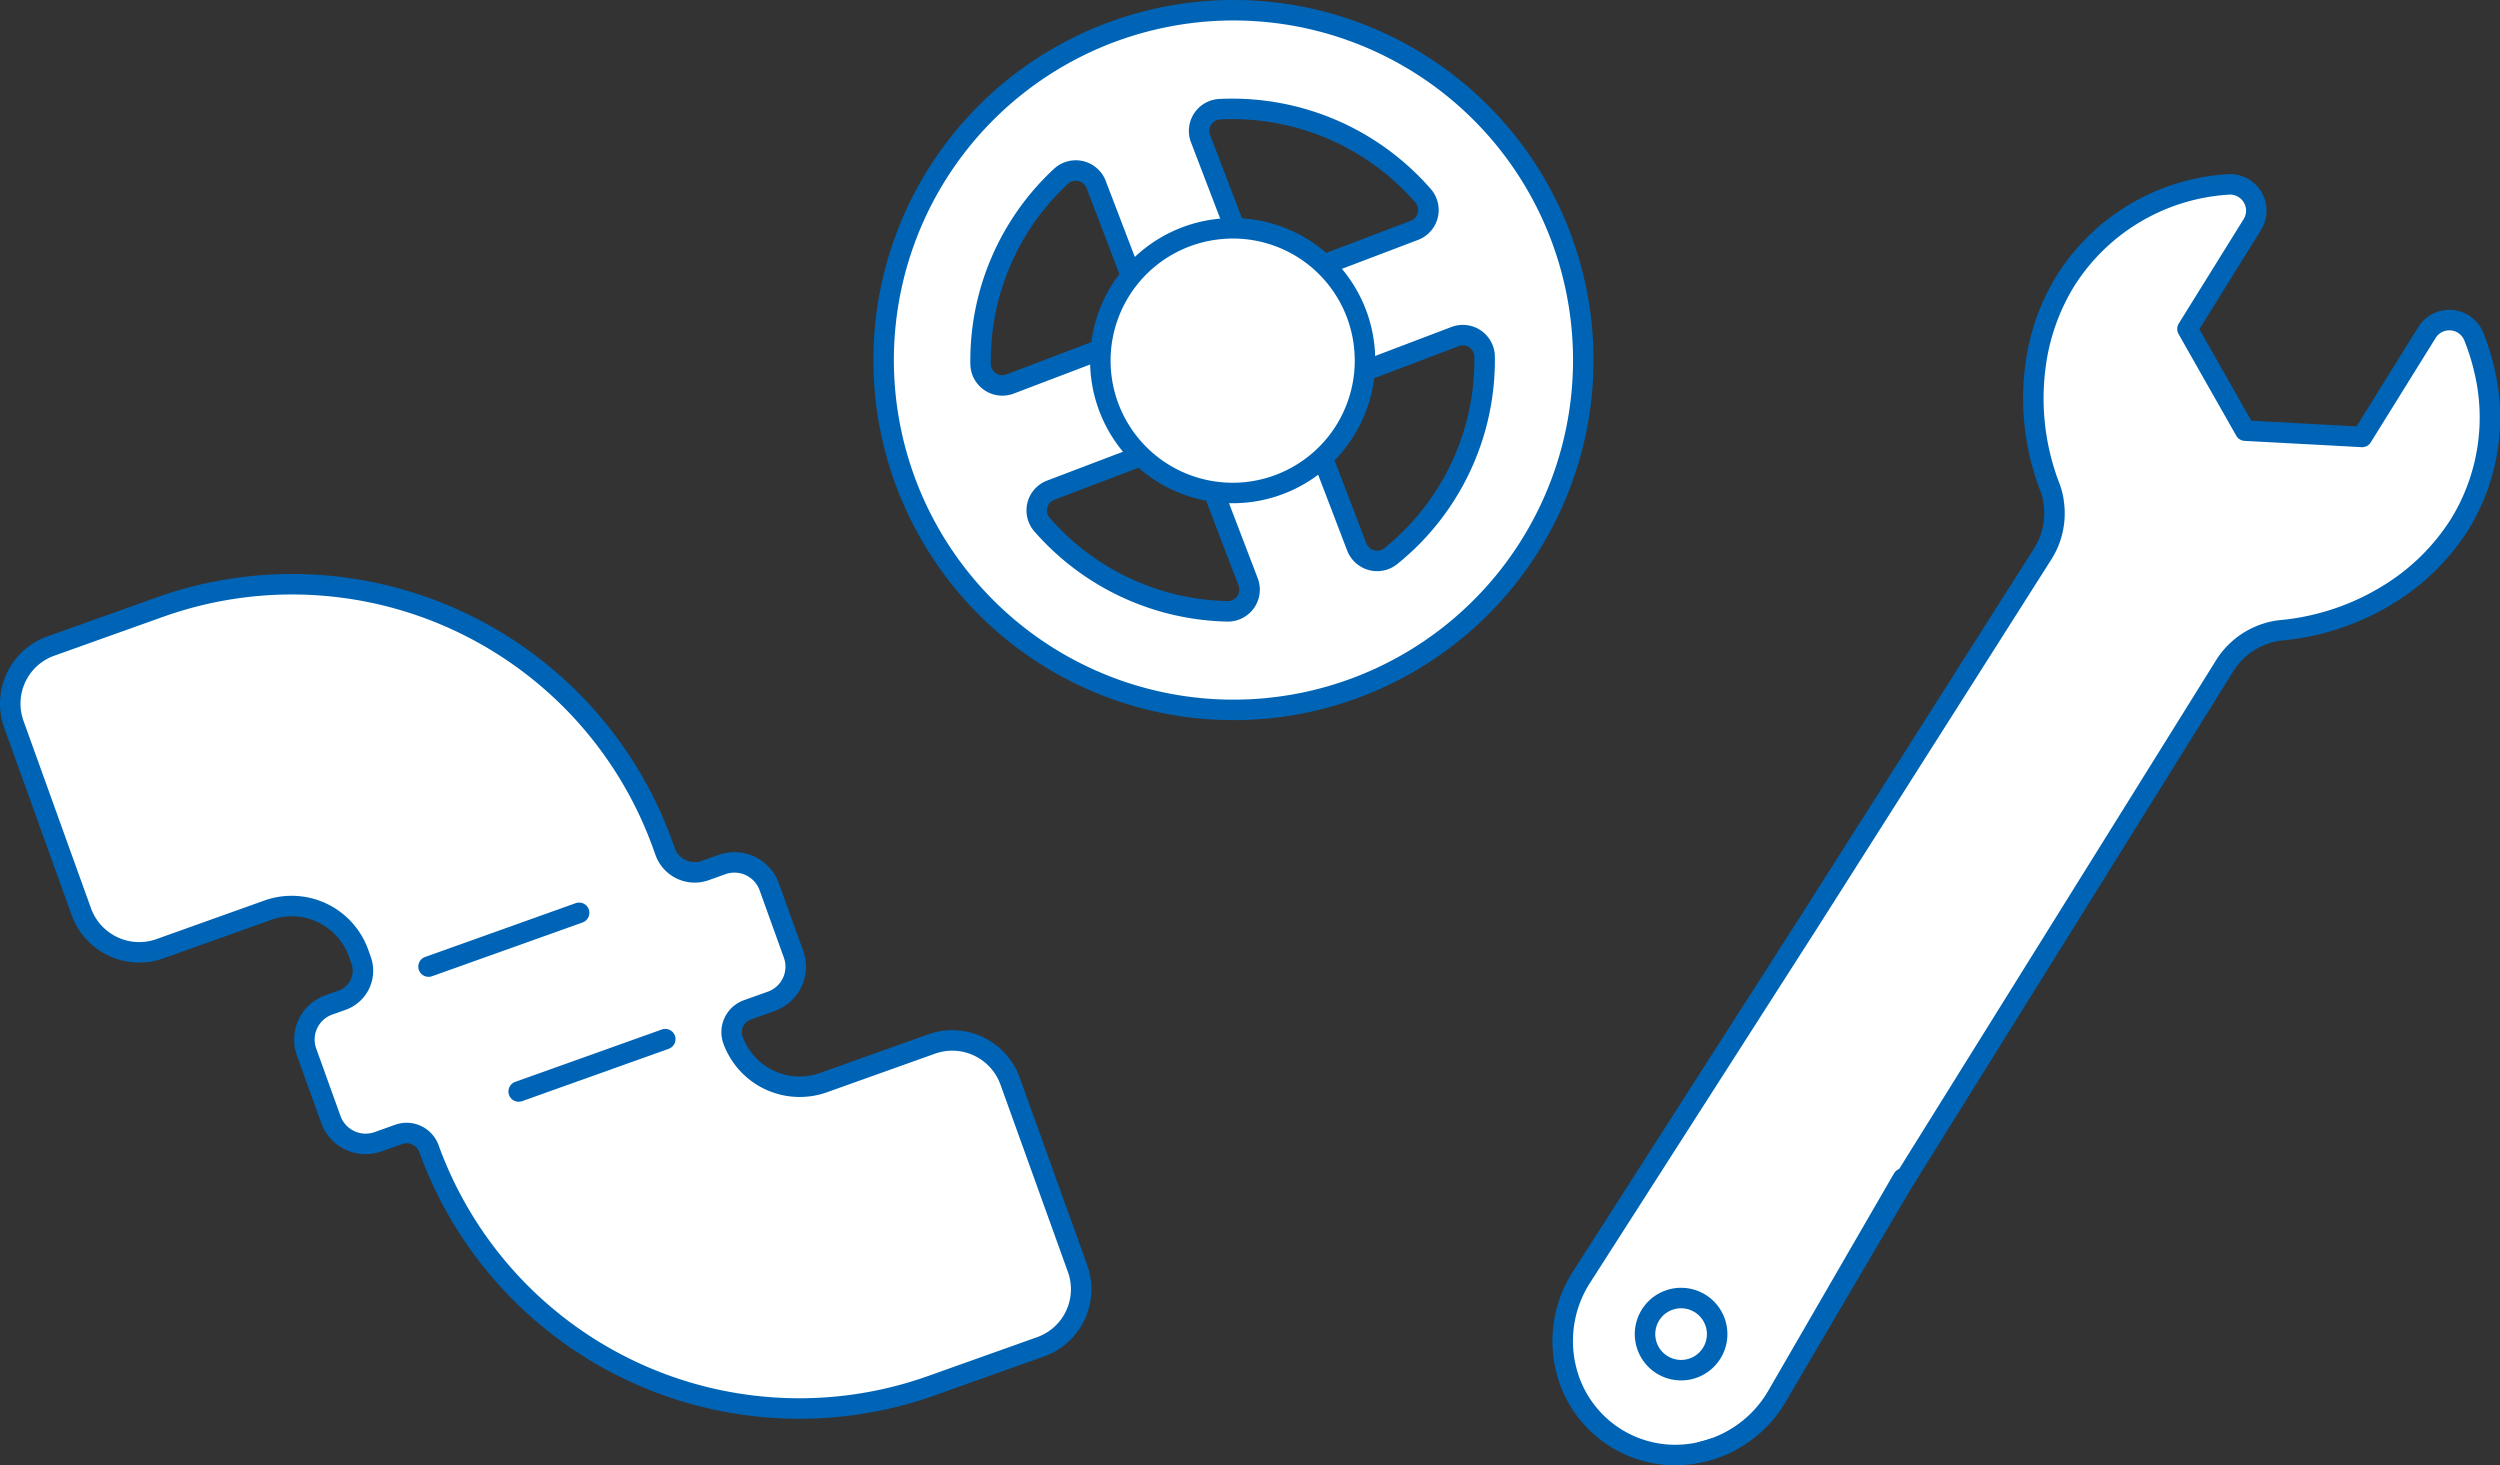 <svg id="business_obj_7_2" xmlns="http://www.w3.org/2000/svg" xmlns:xlink="http://www.w3.org/1999/xlink" width="244" height="143" viewBox="0 0 244 143">
  <rect x="0" y="0" width="244" height="143" fill="#333333" stroke="none"/>
  <defs>
    <clipPath id="clip-path">
      <rect id="長方形_483" data-name="長方形 483" width="244" height="143" fill="none"/>
    </clipPath>
  </defs>
  <g id="グループ_1163" data-name="グループ 1163" clip-path="url(#clip-path)">
    <path id="パス_9275" data-name="パス 9275" d="M186.023,115.711l31.494-50.563a7.46,7.46,0,0,1,4.15-3.234,6.8,6.8,0,0,1,1.44-.292,24.229,24.229,0,0,0,10.488-3.533,21.48,21.48,0,0,0,6.906-6.821A19.887,19.887,0,0,0,242.865,36.1a22.268,22.268,0,0,0-.993-3.137,2.576,2.576,0,0,0-4.576-.4l-6.333,10.192-1.8-.1-9.609-.514-4.309-7.594-1.322-2.335,6.334-10.192a2.558,2.558,0,0,0,.317-1.937,2.568,2.568,0,0,0-2.711-1.971,20.23,20.23,0,0,0-15.823,9.364,20.984,20.984,0,0,0-2.938,8.259,24.086,24.086,0,0,0,1.376,11.879,7.191,7.191,0,0,1,.279.9c.043.183.077.367.1.549l0,.032a7.377,7.377,0,0,1-1.077,5.1L176.928,90.179l-22.145,34.575a11.5,11.5,0,0,0-1.53,8.873h0a10.964,10.964,0,0,0,13.288,8.178,11.579,11.579,0,0,0,7.243-5.3l12.239-20.792" transform="translate(-0.426 -0.109)" fill="#fff"/>
    <path id="パス_9276" data-name="パス 9276" d="M186.023,115.711l31.494-50.563a7.46,7.46,0,0,1,4.15-3.234,6.8,6.8,0,0,1,1.44-.292,24.229,24.229,0,0,0,10.488-3.533,21.48,21.48,0,0,0,6.906-6.821A19.887,19.887,0,0,0,242.865,36.1a22.268,22.268,0,0,0-.993-3.137,2.576,2.576,0,0,0-4.576-.4l-6.333,10.192-1.8-.1-9.609-.514-4.309-7.594-1.322-2.335,6.334-10.192a2.558,2.558,0,0,0,.317-1.937,2.568,2.568,0,0,0-2.711-1.971,20.23,20.23,0,0,0-15.823,9.364,20.984,20.984,0,0,0-2.938,8.259,24.086,24.086,0,0,0,1.376,11.879,7.191,7.191,0,0,1,.279.9c.043.183.077.367.1.549l0,.032a7.377,7.377,0,0,1-1.077,5.1L176.928,90.179l-22.145,34.575a11.5,11.5,0,0,0-1.53,8.873h0a10.964,10.964,0,0,0,13.288,8.178,11.579,11.579,0,0,0,7.243-5.3Z" transform="translate(-0.426 -0.109)" fill="none" stroke="#0064b6" stroke-linecap="round" stroke-linejoin="round" stroke-width="2"/>
    <path id="パス_9277" data-name="パス 9277" d="M166.579,142.395a11.573,11.573,0,0,0,7.242-5.3l12.363-21.371" transform="translate(-0.464 -0.7)" fill="#fff"/>
    <path id="パス_9278" data-name="パス 9278" d="M166.579,142.395a11.573,11.573,0,0,0,7.242-5.3l12.363-21.371" transform="translate(-0.464 -0.7)" fill="none" stroke="#0064b6" stroke-linecap="round" stroke-linejoin="round" stroke-width="2"/>
    <path id="パス_9279" data-name="パス 9279" d="M167.908,131.948a3.52,3.52,0,1,1-2.4-4.348,3.522,3.522,0,0,1,2.4,4.348" transform="translate(-0.449 -0.771)" fill="#fff"/>
    <path id="パス_9280" data-name="パス 9280" d="M167.908,131.948a3.52,3.52,0,1,1-2.4-4.348A3.522,3.522,0,0,1,167.908,131.948Z" transform="translate(-0.449 -0.771)" fill="none" stroke="#0064b6" stroke-linecap="round" stroke-linejoin="round" stroke-width="2"/>
    <path id="パス_9281" data-name="パス 9281" d="M113.937,1.667a34.143,34.143,0,1,0,36.084,16.112A34.138,34.138,0,0,0,113.937,1.667m24.371,20.811-13.29,5.051a2.1,2.1,0,0,1-2.71-1.21l-4.9-12.8a2.122,2.122,0,0,1,1.918-2.858,24.7,24.7,0,0,1,19.8,8.441,2.118,2.118,0,0,1-.821,3.379M107.219,18l4.693,12.267a2.092,2.092,0,0,1-1.214,2.7L98.817,37.488a2.125,2.125,0,0,1-2.871-1.961,24.524,24.524,0,0,1,7.844-18.309,2.128,2.128,0,0,1,3.428.785M102.781,47.85l11.881-4.516a2.1,2.1,0,0,1,2.71,1.21l4.693,12.267a2.117,2.117,0,0,1-2.032,2.861,24.68,24.68,0,0,1-18.083-8.455,2.115,2.115,0,0,1,.832-3.368M132.666,53.4l-4.9-12.8a2.091,2.091,0,0,1,1.215-2.7l13.289-5.051a2.127,2.127,0,0,1,2.87,1.976,24.544,24.544,0,0,1-9.135,19.439,2.132,2.132,0,0,1-3.34-.86" transform="translate(-0.241 -0.006)" fill="#fff"/>
    <path id="パス_9282" data-name="パス 9282" d="M113.937,1.667a34.143,34.143,0,1,0,36.084,16.112A34.138,34.138,0,0,0,113.937,1.667Zm24.371,20.811-13.29,5.051a2.1,2.1,0,0,1-2.71-1.21l-4.9-12.8a2.122,2.122,0,0,1,1.918-2.858,24.7,24.7,0,0,1,19.8,8.441A2.118,2.118,0,0,1,138.308,22.478ZM107.219,18l4.693,12.267a2.092,2.092,0,0,1-1.214,2.7L98.817,37.488a2.125,2.125,0,0,1-2.871-1.961,24.524,24.524,0,0,1,7.844-18.309A2.128,2.128,0,0,1,107.219,18ZM102.781,47.85l11.881-4.516a2.1,2.1,0,0,1,2.71,1.21l4.693,12.267a2.117,2.117,0,0,1-2.032,2.861,24.68,24.68,0,0,1-18.083-8.455A2.115,2.115,0,0,1,102.781,47.85ZM132.666,53.4l-4.9-12.8a2.091,2.091,0,0,1,1.215-2.7l13.289-5.051a2.127,2.127,0,0,1,2.87,1.976,24.544,24.544,0,0,1-9.135,19.439A2.132,2.132,0,0,1,132.666,53.4Z" transform="translate(-0.241 -0.006)" fill="none" stroke="#0064b6" stroke-linecap="round" stroke-linejoin="round" stroke-width="2"/>
    <path id="パス_9283" data-name="パス 9283" d="M133.441,33.879A12.915,12.915,0,1,1,119.185,22.5a12.883,12.883,0,0,1,14.256,11.381" transform="translate(-0.3 -0.136)" fill="#fff"/>
    <path id="パス_9284" data-name="パス 9284" d="M133.441,33.879A12.915,12.915,0,1,1,119.185,22.5,12.883,12.883,0,0,1,133.441,33.879Z" transform="translate(-0.3 -0.136)" fill="none" stroke="#0064b6" stroke-linecap="round" stroke-linejoin="round" stroke-width="2"/>
    <path id="パス_9285" data-name="パス 9285" d="M26.156,89.176,15.613,92.943a6.006,6.006,0,0,1-7.67-3.61l-6.59-18.3A5.965,5.965,0,0,1,4.97,63.4l10.587-3.782a38.442,38.442,0,0,1,49.1,23.11l.267.74a3.063,3.063,0,0,0,3.913,1.842l1.635-.584a3.608,3.608,0,0,1,4.607,2.169l2.373,6.589a3.587,3.587,0,0,1-2.175,4.593l-2.33.832a2.308,2.308,0,0,0-1.4,2.954,6.926,6.926,0,0,0,8.819,4.152l10.549-3.768a6,6,0,0,1,7.67,3.61l6.589,18.3a5.967,5.967,0,0,1-3.617,7.641L90.97,135.57a38.441,38.441,0,0,1-49.1-23.11v0a2.322,2.322,0,0,0-2.966-1.395l-2,.715a3.607,3.607,0,0,1-4.607-2.169l-2.372-6.588A3.587,3.587,0,0,1,32.1,98.427l1.3-.464a3.047,3.047,0,0,0,1.848-3.9l-.262-.729a6.932,6.932,0,0,0-8.828-4.156" transform="translate(-0.003 -0.347)" fill="#fff"/>
    <path id="パス_9286" data-name="パス 9286" d="M26.156,89.176,15.613,92.943a6.006,6.006,0,0,1-7.67-3.61l-6.59-18.3A5.965,5.965,0,0,1,4.97,63.4l10.587-3.782a38.442,38.442,0,0,1,49.1,23.11l.267.74a3.063,3.063,0,0,0,3.913,1.842l1.635-.584a3.608,3.608,0,0,1,4.607,2.169l2.373,6.589a3.587,3.587,0,0,1-2.175,4.593l-2.33.832a2.308,2.308,0,0,0-1.4,2.954,6.926,6.926,0,0,0,8.819,4.152l10.549-3.768a6,6,0,0,1,7.67,3.61l6.589,18.3a5.967,5.967,0,0,1-3.617,7.641L90.97,135.57a38.441,38.441,0,0,1-49.1-23.11v0a2.322,2.322,0,0,0-2.966-1.395l-2,.715a3.607,3.607,0,0,1-4.607-2.169l-2.372-6.588A3.587,3.587,0,0,1,32.1,98.427l1.3-.464a3.047,3.047,0,0,0,1.848-3.9l-.262-.729A6.932,6.932,0,0,0,26.156,89.176Z" transform="translate(-0.003 -0.347)" fill="none" stroke="#0064b6" stroke-linecap="round" stroke-linejoin="round" stroke-width="2"/>
    <line id="線_281" data-name="線 281" y1="5.251" x2="14.7" transform="translate(41.824 89.09)" fill="#fff"/>
    <line id="線_282" data-name="線 282" y1="5.251" x2="14.7" transform="translate(41.824 89.09)" fill="none" stroke="#0064b6" stroke-linecap="round" stroke-linejoin="round" stroke-width="2"/>
    <line id="線_283" data-name="線 283" y1="5.111" x2="14.31" transform="translate(50.621 101.42)" fill="#fff"/>
    <line id="線_284" data-name="線 284" y1="5.111" x2="14.31" transform="translate(50.621 101.42)" fill="none" stroke="#0064b6" stroke-linecap="round" stroke-linejoin="round" stroke-width="2"/>
  </g>
</svg>
